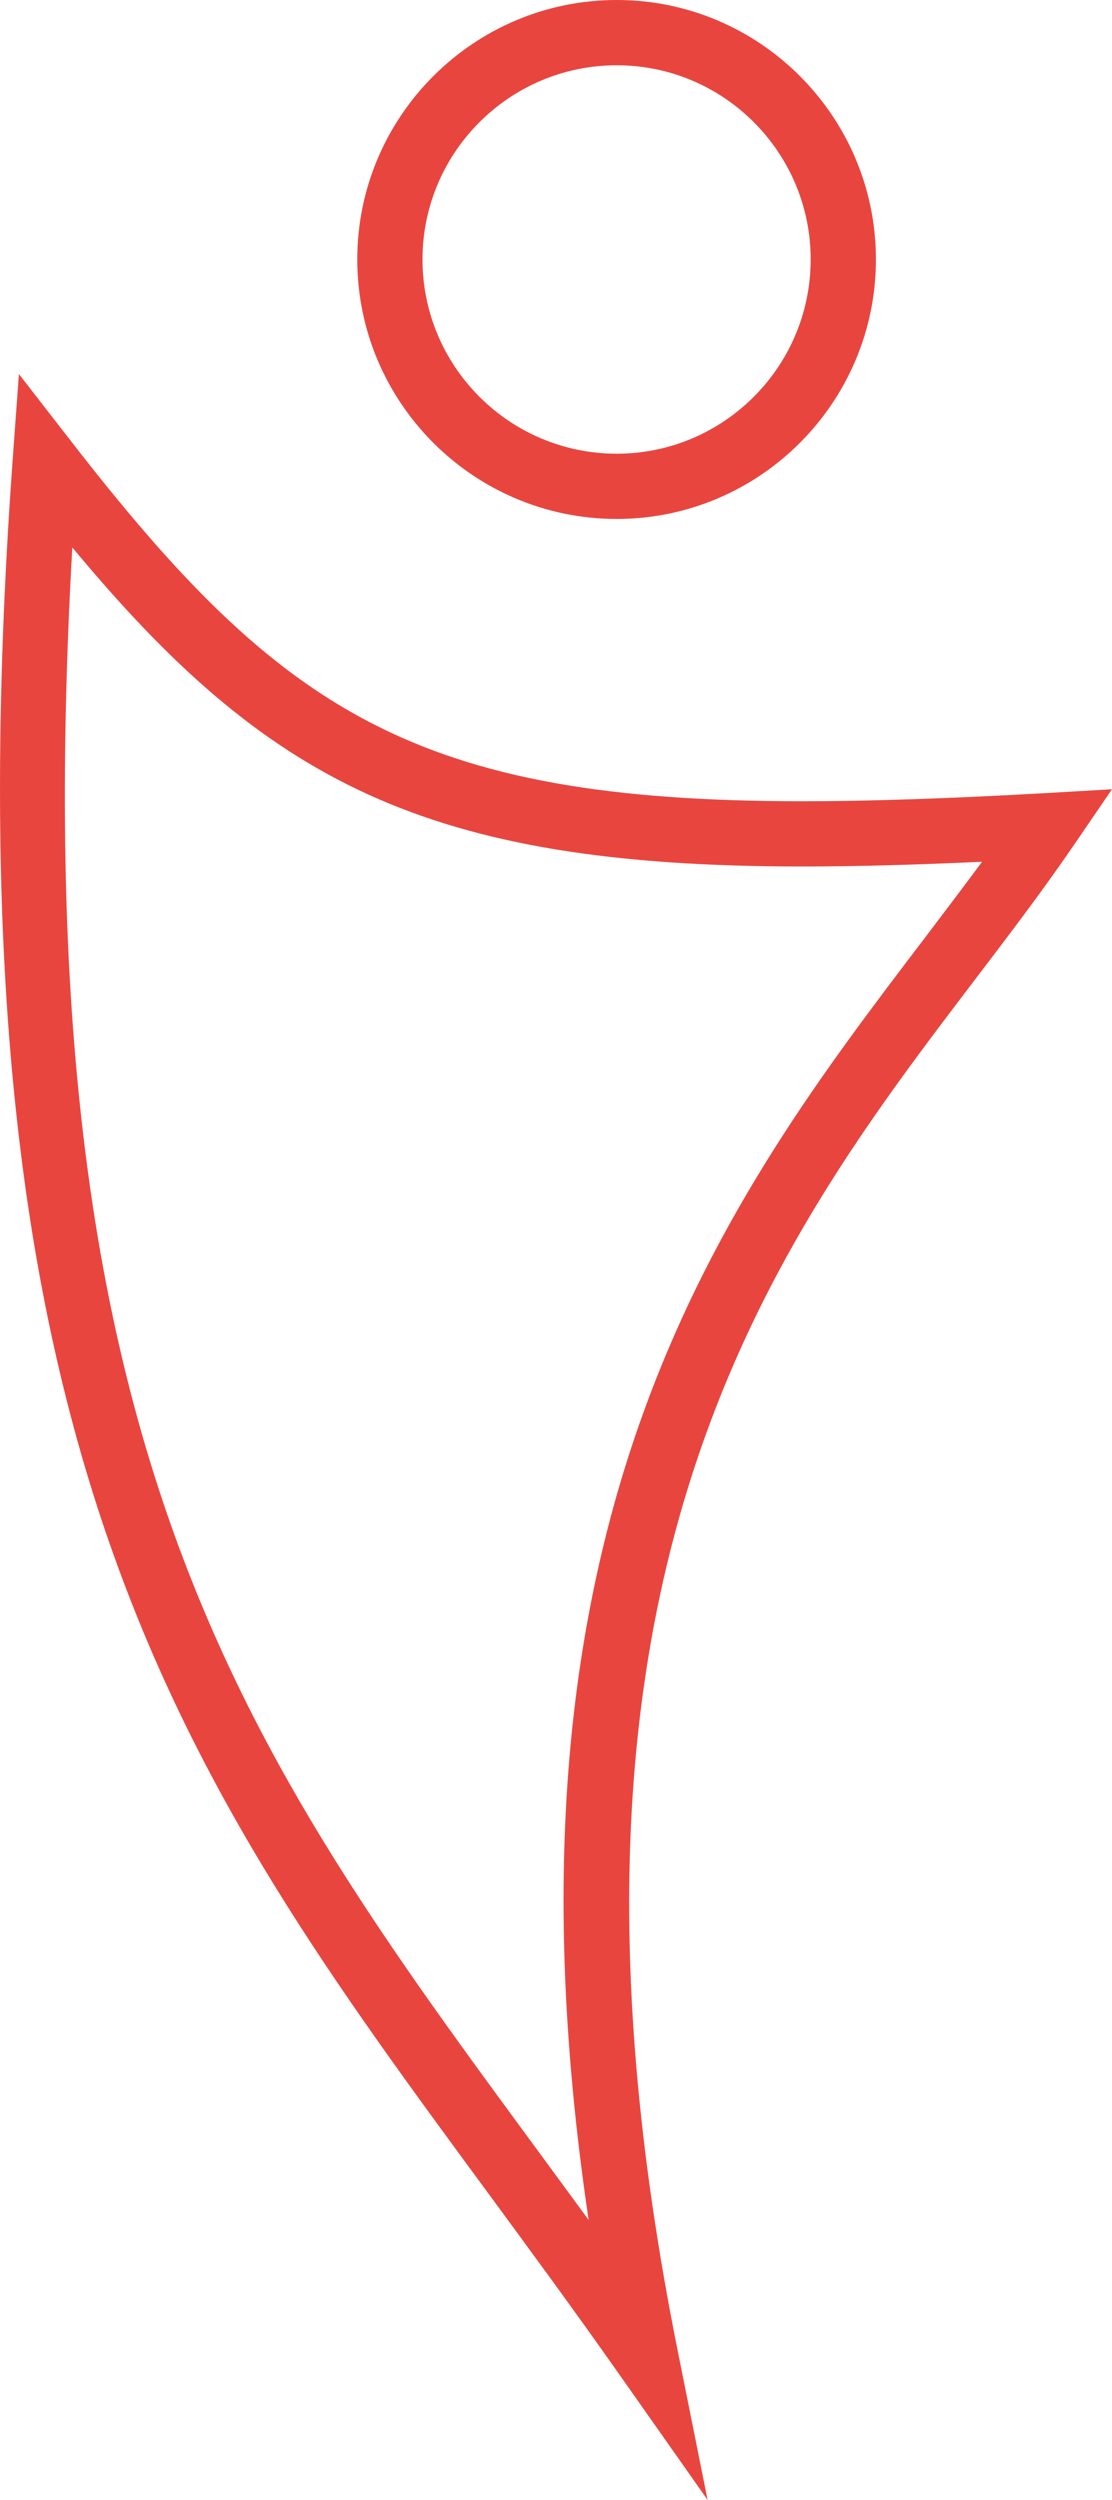 <?xml version="1.0" encoding="utf-8"?>
<!-- Generator: Adobe Illustrator 15.0.0, SVG Export Plug-In . SVG Version: 6.00 Build 0)  -->
<!DOCTYPE svg PUBLIC "-//W3C//DTD SVG 1.1//EN" "http://www.w3.org/Graphics/SVG/1.1/DTD/svg11.dtd">
<svg version="1.1" id="Layer_1" xmlns="http://www.w3.org/2000/svg" xmlns:xlink="http://www.w3.org/1999/xlink" x="0px" y="0px"
	 width="70.368px" height="158.097px" viewBox="-26.861 -26.087 70.368 158.097"
	 enable-background="new -26.861 -26.087 70.368 158.097" xml:space="preserve">
<g>
	<path fill="#E9453F" d="M17.915,132.01l-5.632-8.001C9.463,120,6.7,116.248,4.032,112.615
		C-15.319,86.322-30.594,65.553-26.055,2.933l0.391-5.363l3.299,4.245c13.258,17.084,21.806,22.77,46.283,22.77
		c4.262,0,9.305-0.171,15.398-0.516l4.191-0.242l-2.371,3.467c-1.916,2.811-4.045,5.612-6.26,8.519
		C22.101,52.595,6.204,73.489,15.992,122.416L17.915,132.01z M-22.285,8.533c-3.242,56.944,10.637,75.806,29.636,101.634
		c1,1.36,2.012,2.739,3.037,4.139c-6.6-44.455,8.736-64.608,21.209-80.994c1.258-1.66,2.492-3.284,3.688-4.9
		c-4.316,0.199-8.061,0.299-11.367,0.299C0.041,28.711-9.997,23.329-22.285,8.533z"/>
	<path fill="#E9453F" d="M12.165,6.732C3.113,6.732-4.252-0.63-4.252-9.68c-0.001-9.044,7.365-16.407,16.417-16.407
		c9.045,0,16.403,7.363,16.403,16.407C28.568-0.63,21.204,6.732,12.165,6.732z M12.165-21.959c-6.776,0-12.29,5.508-12.29,12.28
		c0,6.776,5.508,12.285,12.29,12.285c6.772,0,12.274-5.509,12.274-12.285C24.439-16.452,18.938-21.959,12.165-21.959z"/>
</g>
</svg>
